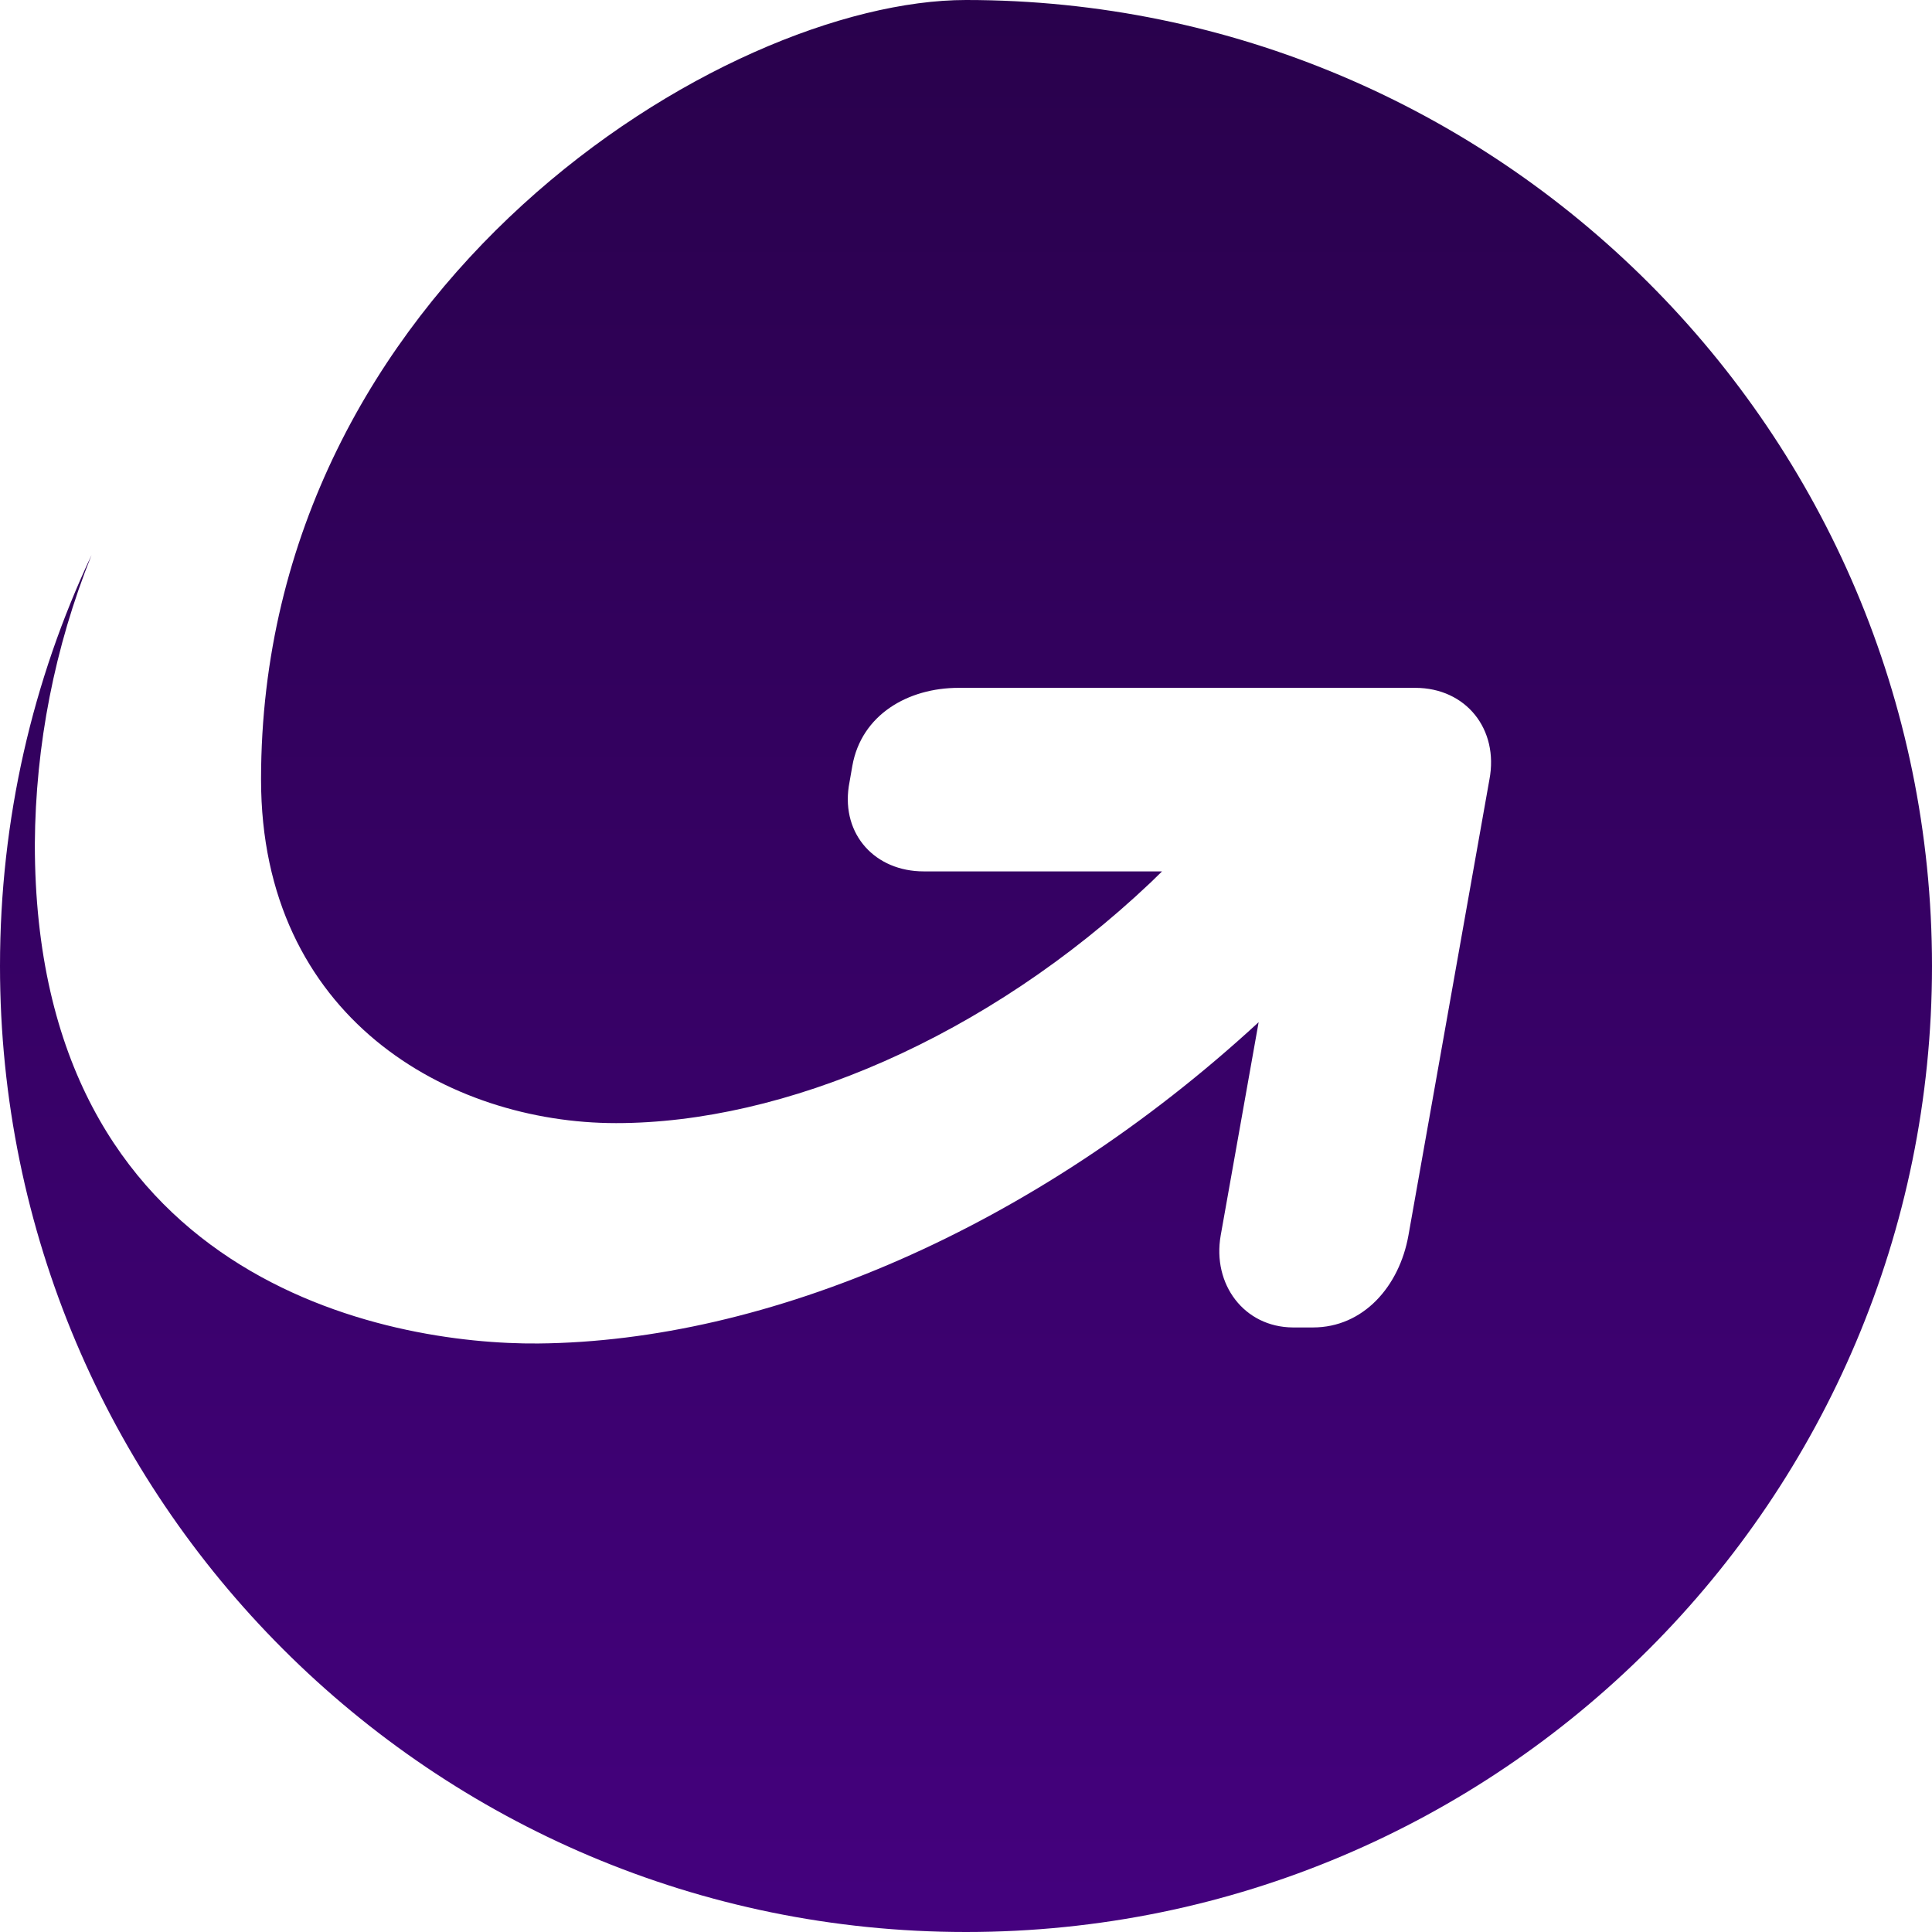 <?xml version="1.0" encoding="UTF-8"?> <svg xmlns="http://www.w3.org/2000/svg" width="34" height="34" viewBox="0 0 34 34" fill="none"><path d="M34 17C34 26.388 26.388 34 17 34C7.612 34 0 26.388 0 17C0 14.413 0.577 11.964 1.611 9.768C0.962 11.386 0.624 13.112 0.613 14.855C0.613 22.553 6.828 23.667 9.473 23.643C13.492 23.606 18.191 21.637 22.15 17.989L21.482 21.743C21.332 22.6 21.893 23.355 22.752 23.361H23.106C23.994 23.361 24.626 22.637 24.786 21.742L26.211 13.72C26.381 12.831 25.796 12.105 24.906 12.105H16.87C15.977 12.105 15.16 12.579 15 13.477L14.937 13.838C14.81 14.692 15.405 15.335 16.256 15.335H20.45L20.248 15.532C17.358 18.267 13.794 19.765 10.842 19.765C7.895 19.765 4.594 17.905 4.594 13.718C4.594 5.036 12.736 0 17 0C26.37 0 34 7.612 34 17Z" fill="url(#paint0_linear_100_188)"></path><defs><linearGradient id="paint0_linear_100_188" x1="17" y1="0" x2="17" y2="90.1" gradientUnits="userSpaceOnUse"><stop stop-color="#29014C"></stop><stop offset="1" stop-color="#7000D0"></stop></linearGradient></defs></svg> 